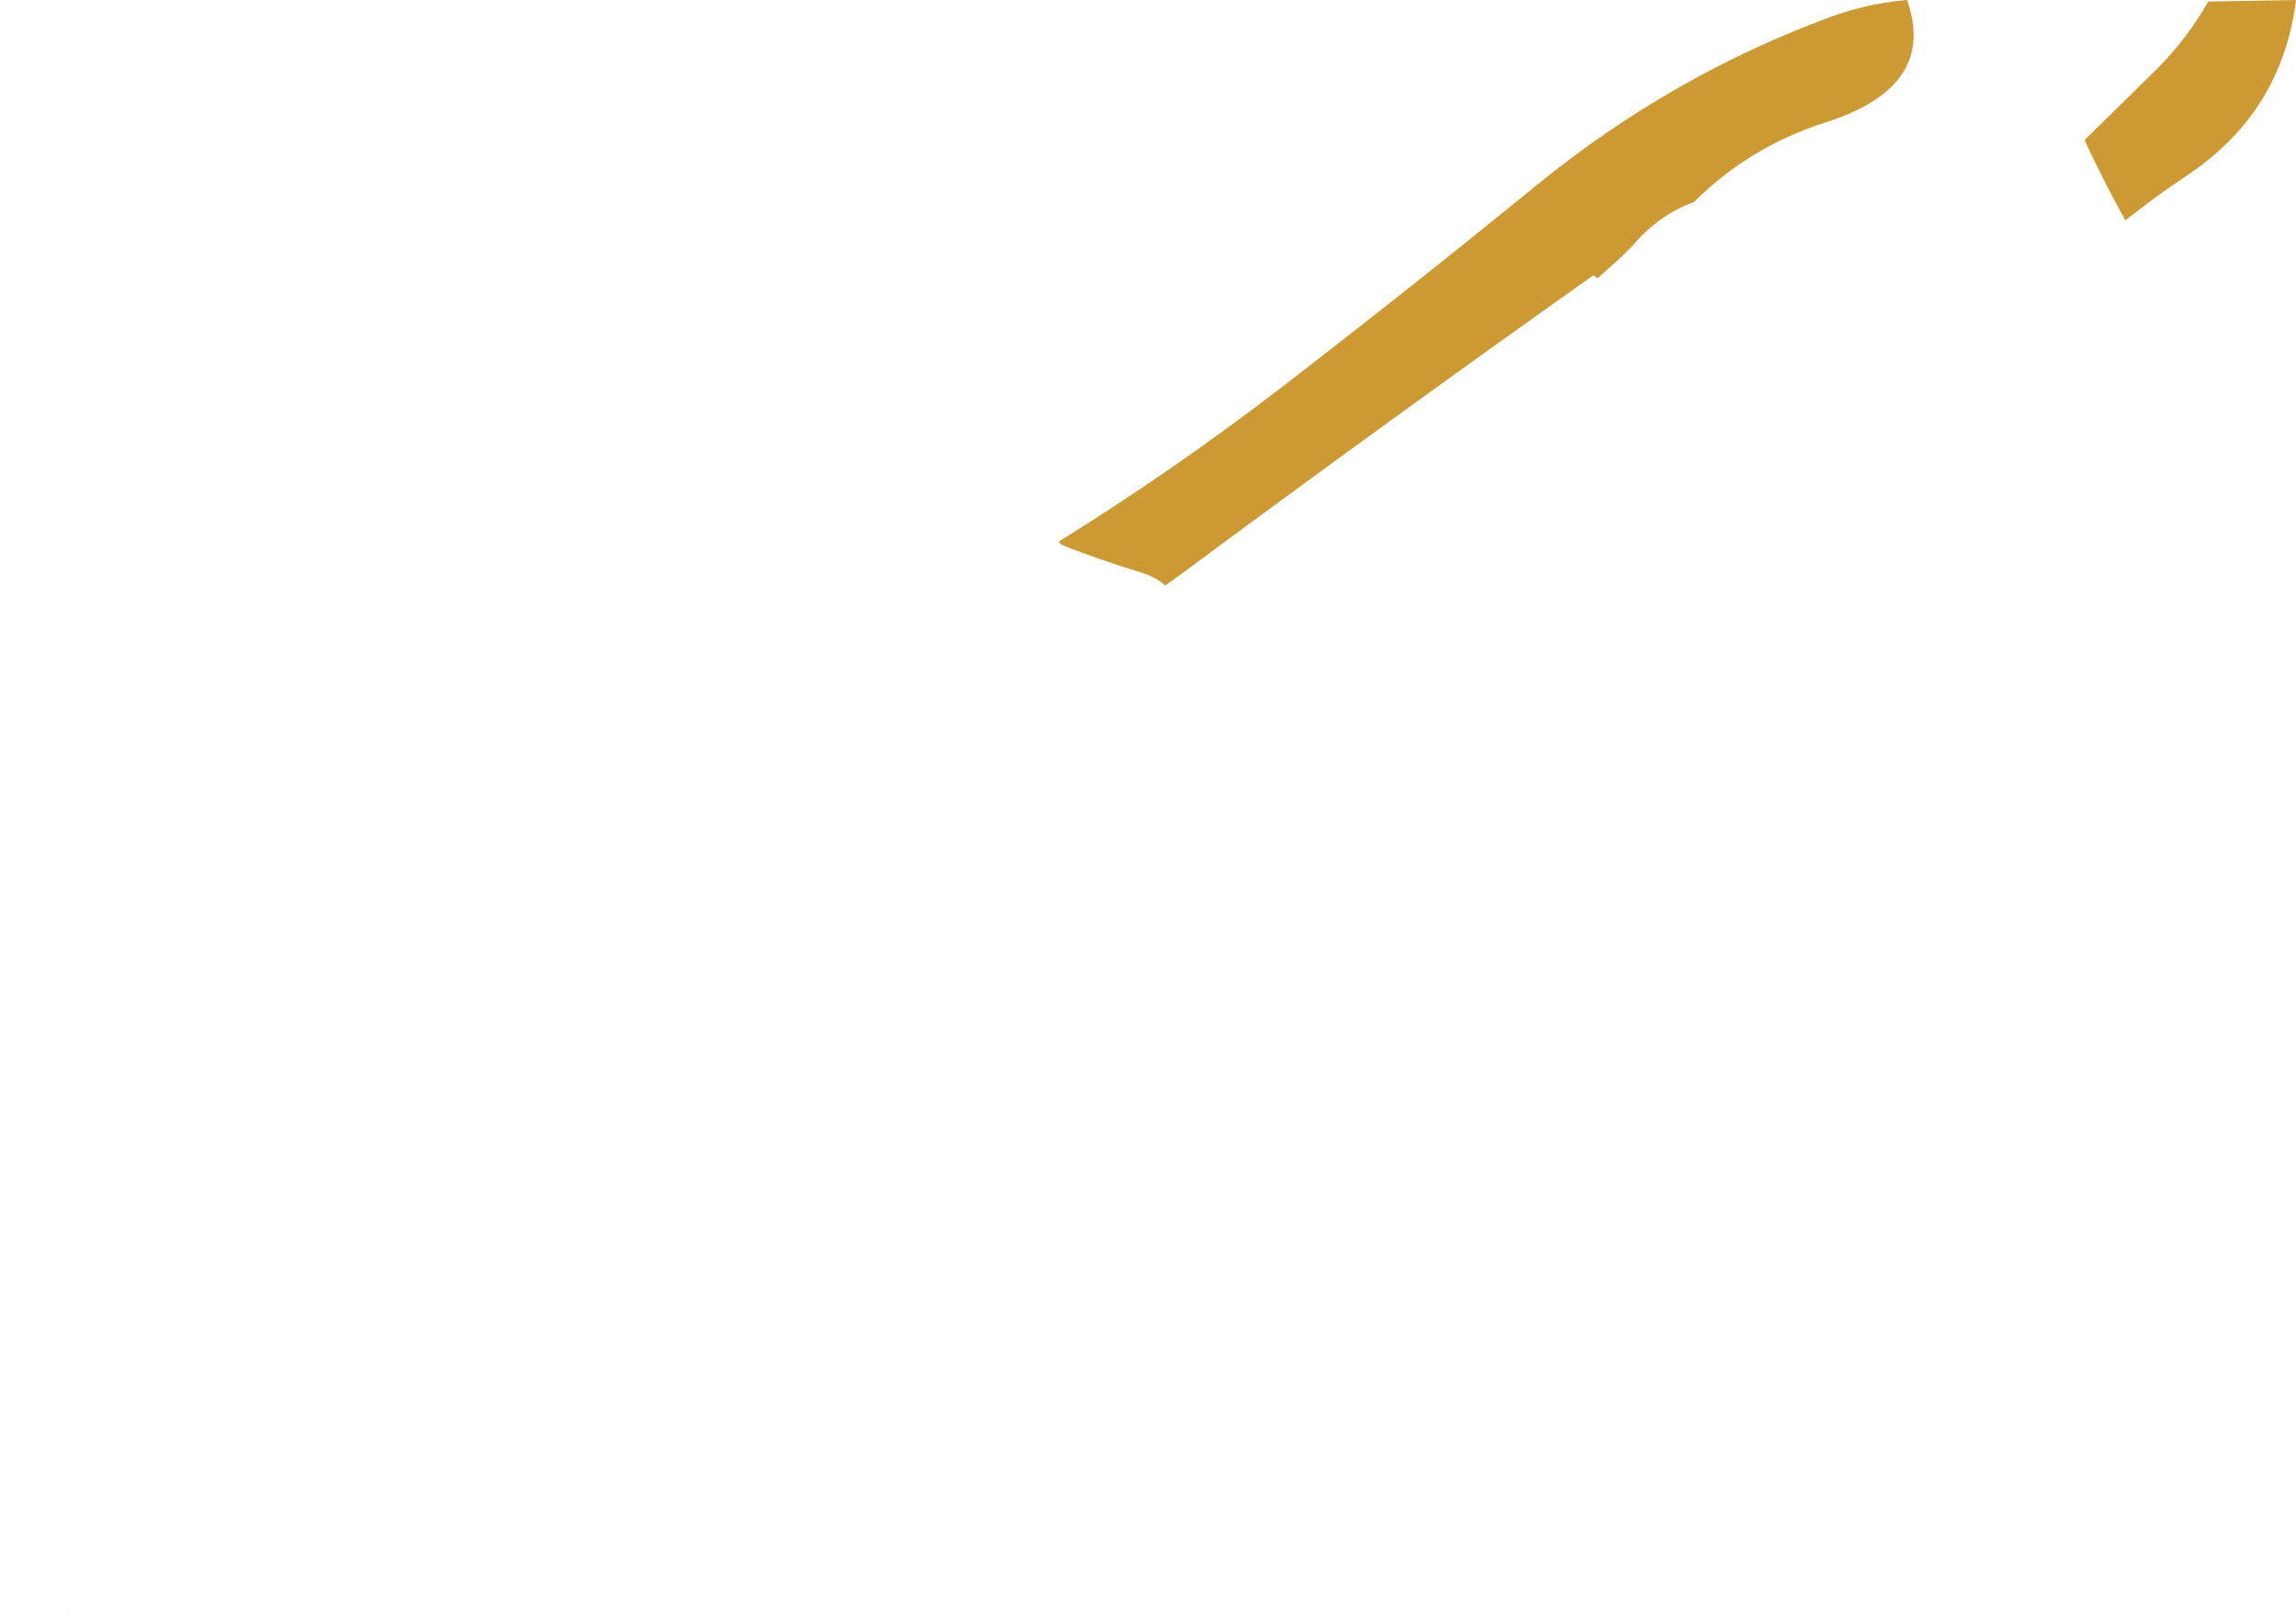 <?xml version="1.0" encoding="UTF-8" standalone="no"?>
<svg xmlns:xlink="http://www.w3.org/1999/xlink" height="364.55px" width="519.4px" xmlns="http://www.w3.org/2000/svg">
  <g transform="matrix(1.0, 0.0, 0.0, 1.0, -57.3, 9.75)">
    <path d="M296.9 112.7 L297.3 113.35 296.45 112.95 296.9 112.7 M72.35 354.55 L72.45 354.35 72.8 354.8 72.7 354.75 72.35 354.55 M57.45 282.85 L57.55 282.9 57.3 283.0 57.45 282.85" fill="#b9cb34" fill-opacity="0.439" fill-rule="evenodd" stroke="none"/>
    <path d="M296.9 112.7 Q322.85 96.6 347.3 77.8 376.45 55.35 405.15 31.95 435.4 7.35 471.35 -5.9 479.6 -8.95 488.7 -9.75 495.7 9.85 470.25 17.95 453.1 23.4 440.5 35.95 432.5 38.85 426.75 45.7 L424.05 48.4 418.75 53.15 417.7 52.55 Q371.05 85.6 325.05 119.7 L320.9 122.7 320.15 122.05 Q318.3 120.65 315.9 119.9 307.6 117.35 299.5 114.3 L297.3 113.35 296.9 112.7 M556.85 -9.4 L576.7 -9.75 Q573.55 15.7 551.8 30.1 544.75 34.8 538.1 40.1 533.7 32.15 529.8 23.95 L528.9 21.9 545.45 5.65 Q552.15 -1.15 556.85 -9.4" fill="#cc9933" fill-rule="evenodd" stroke="none"/>
  </g>
</svg>
